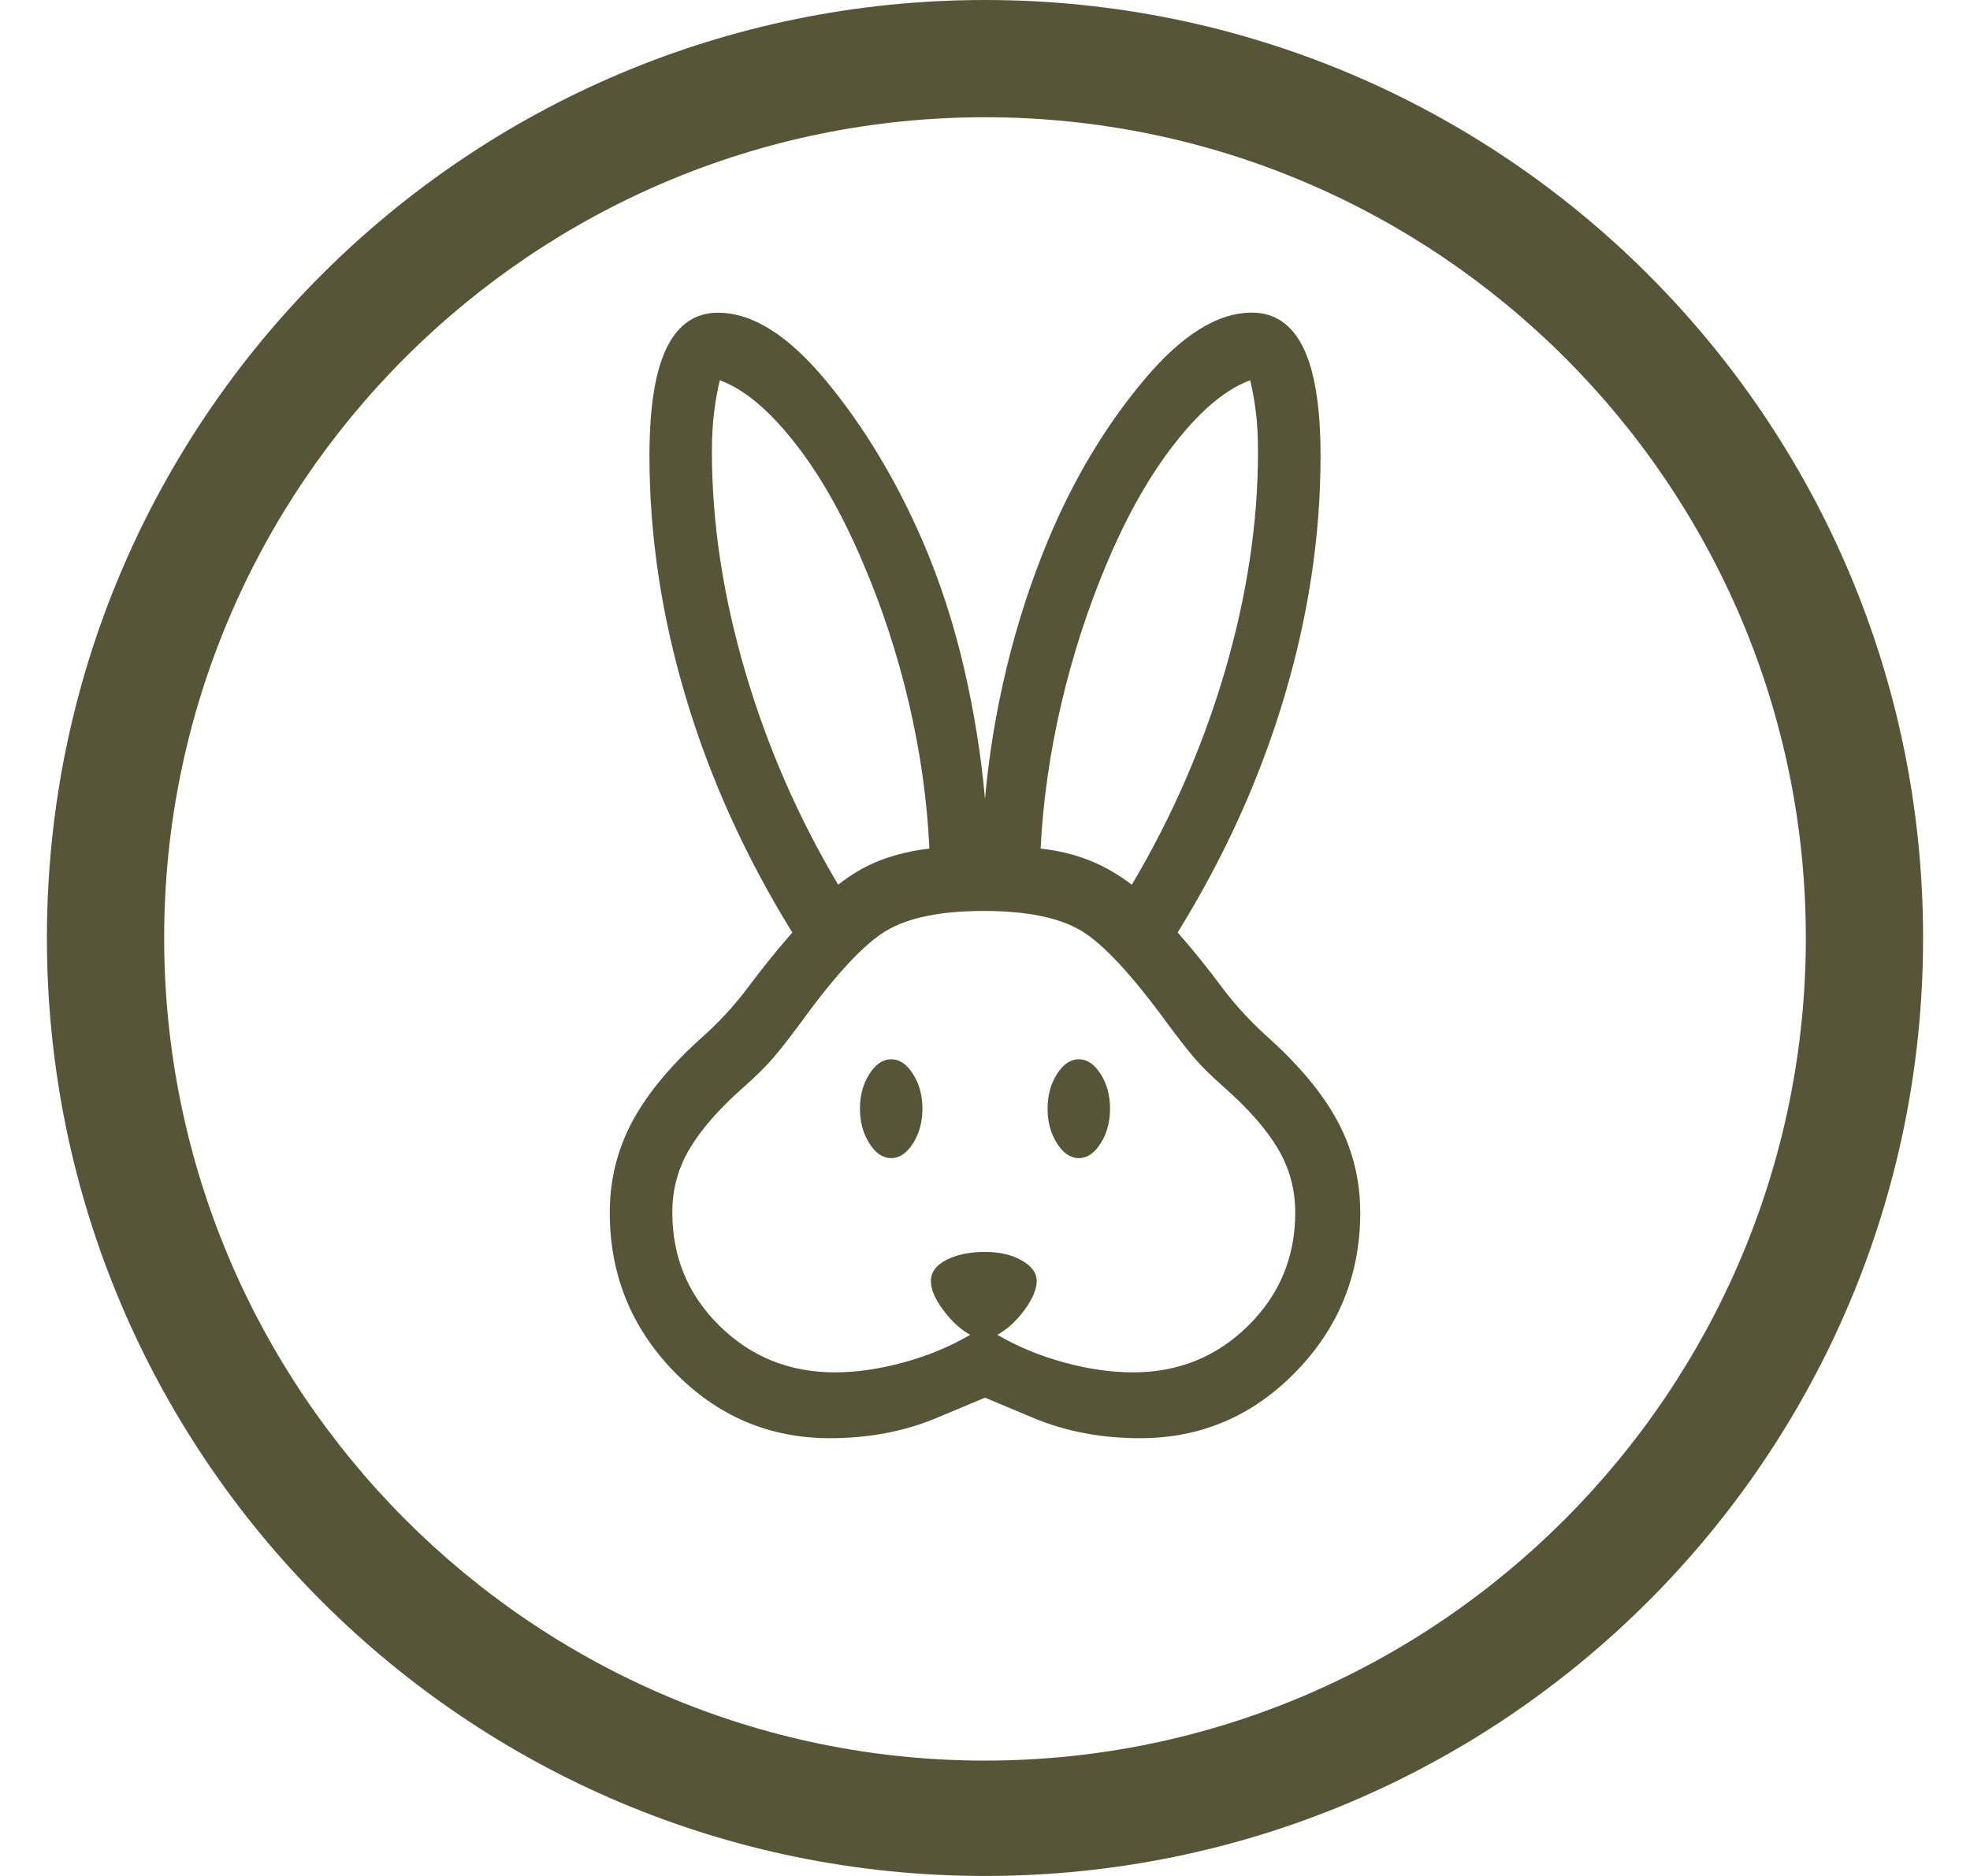 <svg xmlns="http://www.w3.org/2000/svg" fill="none" viewBox="0 0 21 20" height="20" width="21">
<g clip-path="url(#clip0_316_21659)" id="simple-line-icons:bunny">
<path fill="#575538" d="M10.5 0C4.977 0 0.5 4.477 0.5 10C0.5 15.523 4.977 20 10.5 20C16.023 20 20.5 15.523 20.5 10C20.5 4.477 16.023 0 10.5 0ZM10.5 18.77C5.675 18.77 1.75 14.825 1.75 10C1.75 5.175 5.675 1.25 10.5 1.25C15.325 1.25 19.25 5.175 19.25 10C19.25 14.825 15.325 18.77 10.5 18.77Z" id="Vector"></path>
<path fill="#575538" d="M8.847 15.333C8.201 15.333 7.648 15.098 7.189 14.627C6.73 14.156 6.5 13.59 6.5 12.928C6.5 12.59 6.575 12.276 6.726 11.984C6.876 11.693 7.117 11.394 7.449 11.09C7.652 10.912 7.827 10.724 7.974 10.526C8.121 10.329 8.278 10.134 8.446 9.942C7.948 9.136 7.569 8.3 7.311 7.435C7.052 6.568 6.923 5.71 6.923 4.861C6.923 4.344 6.984 3.96 7.106 3.71C7.228 3.459 7.411 3.334 7.654 3.334C8.022 3.334 8.407 3.577 8.809 4.064C9.211 4.55 9.552 5.117 9.833 5.763C10.019 6.195 10.166 6.647 10.275 7.116C10.384 7.586 10.459 8.053 10.5 8.518C10.541 8.053 10.618 7.586 10.731 7.116C10.845 6.647 10.991 6.195 11.171 5.763C11.44 5.117 11.778 4.55 12.185 4.063C12.591 3.575 12.978 3.332 13.346 3.333C13.589 3.333 13.772 3.459 13.894 3.709C14.016 3.959 14.077 4.343 14.077 4.86C14.077 5.71 13.948 6.568 13.689 7.434C13.431 8.3 13.052 9.136 12.554 9.941C12.722 10.133 12.879 10.328 13.026 10.526C13.173 10.723 13.348 10.911 13.551 11.09C13.883 11.394 14.124 11.692 14.274 11.984C14.424 12.275 14.5 12.59 14.5 12.928C14.5 13.59 14.27 14.157 13.811 14.627C13.352 15.098 12.799 15.333 12.154 15.333C11.739 15.333 11.36 15.261 11.016 15.117L10.5 14.901L9.984 15.117C9.64 15.261 9.261 15.333 8.846 15.333M8.897 14.631C9.127 14.631 9.37 14.596 9.625 14.527C9.881 14.458 10.12 14.36 10.342 14.231C10.237 14.172 10.141 14.084 10.054 13.966C9.966 13.848 9.923 13.745 9.923 13.658C9.923 13.564 9.978 13.489 10.089 13.432C10.2 13.375 10.337 13.347 10.5 13.347C10.655 13.347 10.785 13.377 10.892 13.438C10.999 13.499 11.052 13.572 11.051 13.658C11.051 13.745 11.008 13.848 10.921 13.966C10.834 14.084 10.737 14.172 10.632 14.231C10.854 14.36 11.093 14.458 11.349 14.527C11.604 14.596 11.847 14.631 12.077 14.631C12.561 14.631 12.97 14.465 13.305 14.134C13.64 13.804 13.807 13.402 13.807 12.928C13.807 12.681 13.746 12.454 13.622 12.246C13.498 12.037 13.307 11.82 13.051 11.594C12.913 11.472 12.806 11.367 12.732 11.28C12.658 11.192 12.565 11.074 12.454 10.925C12.072 10.399 11.762 10.065 11.526 9.923C11.29 9.782 10.943 9.712 10.487 9.712C10.03 9.712 9.684 9.782 9.447 9.923C9.208 10.065 8.899 10.399 8.52 10.925C8.409 11.074 8.316 11.192 8.241 11.28C8.167 11.367 8.06 11.472 7.923 11.594C7.666 11.821 7.476 12.038 7.352 12.246C7.228 12.454 7.166 12.681 7.167 12.928C7.167 13.402 7.334 13.804 7.669 14.134C8.004 14.465 8.414 14.63 8.897 14.631ZM9.5 12.347C9.411 12.347 9.333 12.294 9.267 12.189C9.2 12.084 9.167 11.96 9.167 11.82C9.167 11.679 9.2 11.556 9.267 11.451C9.333 11.346 9.411 11.293 9.5 11.293C9.589 11.293 9.667 11.346 9.733 11.451C9.8 11.556 9.833 11.679 9.833 11.82C9.833 11.96 9.8 12.084 9.733 12.189C9.667 12.294 9.589 12.347 9.5 12.347ZM11.5 12.347C11.411 12.347 11.333 12.294 11.267 12.189C11.2 12.084 11.167 11.96 11.167 11.82C11.167 11.679 11.2 11.556 11.267 11.451C11.333 11.346 11.411 11.293 11.5 11.293C11.589 11.293 11.667 11.346 11.733 11.451C11.8 11.556 11.833 11.679 11.833 11.82C11.833 11.96 11.8 12.084 11.733 12.189C11.667 12.294 11.589 12.347 11.5 12.347ZM8.935 9.432C9.074 9.321 9.224 9.234 9.383 9.172C9.543 9.111 9.717 9.069 9.907 9.047C9.884 8.539 9.812 8.025 9.691 7.505C9.569 6.984 9.407 6.487 9.204 6.012C8.984 5.49 8.738 5.056 8.465 4.712C8.193 4.367 7.929 4.148 7.673 4.054C7.651 4.143 7.632 4.249 7.615 4.374C7.598 4.498 7.589 4.647 7.589 4.821C7.589 5.572 7.707 6.348 7.941 7.15C8.176 7.952 8.507 8.713 8.935 9.432ZM12.065 9.432C12.492 8.713 12.824 7.952 13.059 7.15C13.293 6.348 13.41 5.572 13.41 4.821C13.41 4.647 13.402 4.498 13.385 4.374C13.368 4.249 13.349 4.143 13.327 4.054C13.071 4.148 12.807 4.367 12.535 4.712C12.262 5.056 12.016 5.489 11.796 6.012C11.596 6.487 11.435 6.984 11.313 7.505C11.192 8.025 11.118 8.539 11.093 9.047C11.277 9.067 11.449 9.108 11.609 9.171C11.768 9.234 11.92 9.321 12.065 9.432Z" id="Vector_2"></path>
</g>
<defs>
<clipPath id="clip0_316_21659">
<rect transform="translate(0.5)" fill="white" height="20" width="20"></rect>
</clipPath>
</defs>
</svg>
